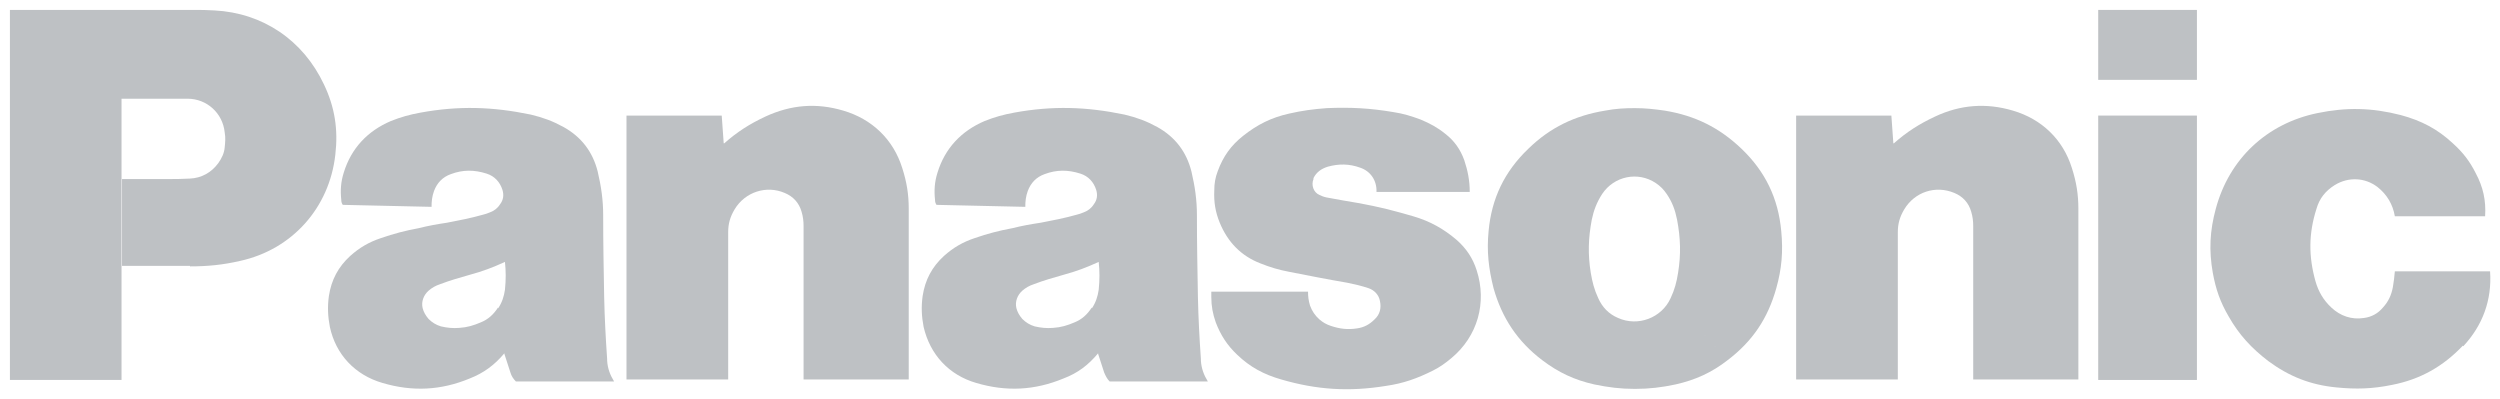 <?xml version="1.0" encoding="UTF-8"?>
<svg id="svg3336" xmlns="http://www.w3.org/2000/svg" xmlns:xlink="http://www.w3.org/1999/xlink" xmlns:rdf="http://www.w3.org/1999/02/22-rdf-syntax-ns#" xmlns:dc="http://purl.org/dc/elements/1.1/" xmlns:cc="http://creativecommons.org/ns#" version="1.1" viewBox="0 0 504 80.4">
  <!-- Generator: Adobe Illustrator 30.0.0, SVG Export Plug-In . SVG Version: 2.1.1 Build 123)  -->
  <defs>
    <style>
      .st0 {
        fill: none;
      }

      .st1 {
        fill: #bec1c4;
      }

      .st2 {
        clip-path: url(#clippath-1);
      }

      .st3 {
        clip-path: url(#clippath-2);
      }

      .st4 {
        clip-path: url(#clippath);
      }
    </style>
    <clipPath id="clippath">
      <rect class="st0" x="2" y="1.7" width="505.3" height="76.8"/>
    </clipPath>
    <clipPath id="clippath-1">
      <rect class="st0" x="2" y="1.7" width="505.3" height="76.8"/>
    </clipPath>
    <clipPath id="clippath-2">
      <rect class="st0" x="2" y="1.7" width="505.3" height="76.8"/>
    </clipPath>
  </defs>
  <g id="g3344">
    <g id="g3532">
      <g class="st4">
        <g id="g3534">
          <g id="g3540">
            <path id="path3542" class="st1" d="M496.5,69.7c-4,4.2-8.6,6.8-14.3,7.9-3.9.8-7.2.9-11.2.5-5.2-.5-9.5-2.2-13.7-5.3-3.4-2.6-5.9-5.3-8-9-1.7-2.9-2.6-5.5-3.2-8.8-.8-4.5-.6-8.5.6-12.9,2.7-10.1,10.3-17.2,20.5-19.3,5.8-1.2,11-1.1,16.8.4,4.1,1.1,7.4,2.8,10.5,5.7,2,1.8,3.4,3.6,4.6,6,1.5,2.8,2.1,5.5,1.9,8.7h-18.2c-.4-2.4-1.6-4.4-3.5-5.9-2.5-1.9-5.8-2.1-8.6-.4-1.9,1.2-3.1,2.7-3.7,4.8-1.6,5-1.6,9.6-.2,14.6.6,2.1,1.6,3.8,3.2,5.3,1.8,1.7,4.1,2.5,6.6,2.1,1.5-.2,2.8-.9,3.8-2.1,1.1-1.2,1.7-2.5,2-4.1.2-1.1.3-2.1.4-3.2h19.2c.4,5.8-1.5,10.9-5.4,15.1"/>
          </g>
        </g>
      </g>
    </g>
    <path id="path3544" class="st1" d="M423,16.1h19.9V2h-19.9v14.1Z"/>
    <path id="path3546" class="st1" d="M423,76.6h19.9V23.3h-19.9v53.3Z"/>
    <g id="g3548">
      <path id="path3550" class="st1" d="M381.8,28.9c2.6-2.3,5.1-3.9,8.3-5.4,5.1-2.4,10.3-2.8,15.7-1.2,5.8,1.7,10.1,5.8,11.9,11.6.9,2.8,1.3,5.3,1.3,8.2v34.4h-21.2v-30.9c0-1-.1-1.9-.4-2.9-.5-1.8-1.7-3.1-3.4-3.8-3.8-1.6-8-.2-10.1,3.3-.9,1.5-1.3,2.9-1.3,4.6v29.7h-20.5V23.3h19.2l.4,5.6"/>
    </g>
    <g id="g3552">
      <path id="path3554" class="st1" d="M146,28.9c2.6-2.3,5.1-3.9,8.3-5.4,5.2-2.4,10.3-2.8,15.7-1.2,5.8,1.7,10.1,5.8,11.9,11.6.9,2.8,1.3,5.3,1.3,8.2v34.4h-21.2v-30.9c0-1-.1-1.9-.4-2.9-.5-1.8-1.7-3.1-3.4-3.8-3.7-1.6-8-.2-10.1,3.3-.9,1.5-1.3,2.9-1.3,4.6v29.7h-20.5V23.3h19.2l.4,5.6"/>
    </g>
    <g id="g3556">
      <g class="st2">
        <g id="g3558">
          <g id="g3564">
            <path id="path3566" class="st1" d="M271.6,57c1.5.3,2.8.6,4.3,1.1,1.2.4,2.1,1.4,2.3,2.6.3,1.4,0,2.7-1.1,3.7-1,1-2.1,1.6-3.5,1.8-1.9.3-3.5.1-5.3-.5-.9-.3-1.6-.7-2.3-1.3-.9-.8-1.5-1.7-1.9-2.8-.3-1-.4-1.8-.4-2.8h-19.5v1.1c0,1.8.3,3.4.9,5.1,1,2.6,2.3,4.6,4.3,6.5,2.6,2.5,5.4,4,8.9,5,7.2,2.1,13.7,2.5,21.1,1.3,3.5-.5,6.3-1.5,9.5-3.1,1.4-.7,2.5-1.5,3.7-2.5,5.3-4.4,7.2-11.2,5.1-17.7-.8-2.5-2.1-4.4-4-6.1-2.7-2.3-5.4-3.8-8.8-4.8-.7-.2-1.4-.4-2.1-.6-4.2-1.2-7.8-1.9-12.1-2.6-1.1-.2-2.1-.4-3.3-.6-.5-.1-1-.3-1.4-.5-1.2-.5-1.7-2-1.2-3.2,0,0,0-.1,0-.2.6-1.2,1.6-1.9,2.9-2.3,2.2-.6,4.3-.6,6.5.2,2.1.7,3.4,2.6,3.3,4.9h18.8c0-2.3-.4-4.3-1.1-6.4-.8-2.2-2-3.9-3.8-5.3-1.6-1.3-3.1-2.1-5-2.9-1.9-.7-3.5-1.2-5.5-1.5-4.7-.8-8.7-1-13.4-.8-2.7.2-5,.5-7.6,1.1-3.6.8-6.4,2.2-9.3,4.5-2.4,1.9-4,4.1-5.1,7.1-.5,1.3-.7,2.5-.7,3.9-.1,2.3.2,4.3,1.1,6.5,1.6,3.9,4.3,6.7,8.2,8.2,2,.8,3.7,1.3,5.8,1.7,4.1.8,7.6,1.5,11.7,2.2"/>
          </g>
        </g>
      </g>
    </g>
    <g id="g3568">
      <path id="path3570" class="st1" d="M38.3,53.6h-13.7v-17.5h8.9c1.7,0,3.1,0,4.8-.1,2.3-.1,4.3-1.2,5.7-3.1.7-1,1.2-2,1.3-3.2.1-1,.2-1.9,0-3-.4-3.9-3.6-6.8-7.5-6.8h-13.3v56.7H2V2h37c1.5,0,2.7,0,4.2.1,9.8.5,17.9,6,22.1,14.9,2.2,4.6,2.9,9.1,2.3,14.2-1.2,10.7-8.7,19.1-19.2,21.4-3.5.8-6.5,1.1-10.1,1.1"/>
    </g>
    <g id="g3572">
      <path id="path3574" class="st1" d="M335.6,22.3c-2.1-.3-3.9-.5-6-.5s-3.9.1-6,.5c-6.1,1-11.1,3.4-15.5,7.7-4.8,4.6-7.4,10-8,16.6-.4,4.1,0,7.5,1,11.5,1.7,6,4.8,10.7,9.8,14.5,3.3,2.5,6.5,4,10.5,4.9,2.9.6,5.3.9,8.2.9s5.4-.3,8.2-.9c4-.9,7.3-2.4,10.5-4.9l-11.5-12.5c-1.8,4-6.6,5.8-10.6,4-1.9-.8-3.2-2.2-4-4-.8-1.7-1.2-3.3-1.5-5.1-.6-3.7-.5-7,.2-10.7.4-1.9,1-3.5,2.1-5.2,2.4-3.6,7.2-4.6,10.8-2.2.9.6,1.6,1.3,2.2,2.2,1.1,1.6,1.7,3.2,2.1,5.2.7,3.7.8,7,.2,10.7-.3,1.9-.7,3.4-1.5,5.1l11.5,12.5c5-3.8,8.1-8.4,9.8-14.5,1.1-3.9,1.4-7.4,1-11.5-.6-6.6-3.2-12-8-16.6-4.5-4.3-9.4-6.7-15.5-7.7"/>
    </g>
    <g id="g3576">
      <g class="st3">
        <g id="g3578">
          <g id="g3584">
            <path id="path3586" class="st1" d="M242.1,72.4c-.3-4.4-.5-8.1-.6-12.5-.1-5.8-.2-10.7-.2-16.5,0-3.1-.4-5.8-1.1-8.8-1-4-3.3-7-6.9-9-2.2-1.2-4.1-1.9-6.6-2.5-7.7-1.6-14.5-1.8-22.2-.4-2.2.4-4,.9-6,1.7-4.7,2-8,5.5-9.5,10.4-.6,1.9-.7,3.6-.5,5.5,0,.4.1.7.3,1l17.9.4c0-1.1.1-2.1.5-3.2.6-1.6,1.7-2.8,3.4-3.4,2.4-.9,4.7-.9,7.2-.1,1.6.5,2.7,1.7,3.2,3.3.3,1,.2,2-.5,2.9-.5.8-1.2,1.3-2,1.6-.5.2-1,.4-1.5.5-2.5.7-4.6,1.1-7.2,1.6-2,.3-3.7.6-5.7,1.1-2.7.5-5,1.1-7.6,2-2.4.8-4.3,1.9-6.2,3.6-2.4,2.2-3.8,4.8-4.3,8.1-.3,2.2-.2,4.1.2,6.2,1.3,5.6,5.1,9.7,10.6,11.3,6.1,1.8,11.8,1.5,17.6-.9,2.9-1.1,5-2.7,7-5.1l-1.3-9.2c-.9,1.4-2,2.4-3.5,3-1.4.6-2.7,1-4.3,1.1-1.3.1-2.4,0-3.7-.3-1-.3-1.8-.8-2.5-1.5-.6-.7-1-1.4-1.2-2.2-.3-1.3.2-2.6,1.2-3.5.7-.6,1.4-1,2.3-1.3,2.1-.8,3.9-1.3,6-1.9,2.6-.7,4.7-1.5,7.1-2.6.2,1.9.2,3.6,0,5.6-.2,1.4-.6,2.6-1.4,3.8l1.3,9.2c.4,1.3.8,2.4,1.2,3.7.3.7.6,1.3,1.1,1.8h19.8c-.8-1.3-1.3-2.6-1.4-4.2"/>
          </g>
          <g id="g3588">
            <path id="path3590" class="st1" d="M122.4,72.4c-.3-4.4-.5-8.1-.6-12.5-.1-5.8-.2-10.7-.2-16.5,0-3.1-.4-5.8-1.1-8.8-1-4-3.3-7-6.9-9-2.2-1.2-4.1-1.9-6.6-2.5-7.7-1.6-14.5-1.8-22.2-.4-2.2.4-4,.9-6,1.7-4.7,2-8,5.5-9.5,10.4-.6,1.9-.7,3.6-.5,5.5,0,.4.1.7.3,1l17.9.4c0-1.1.1-2.1.5-3.2.6-1.6,1.7-2.8,3.4-3.4,2.4-.9,4.7-.9,7.2-.1,1.6.5,2.7,1.7,3.2,3.3.3,1,.2,2-.5,2.9-.5.8-1.2,1.3-2,1.6-.5.2-1,.4-1.5.5-2.5.7-4.6,1.1-7.2,1.6-2,.3-3.7.6-5.7,1.1-2.7.5-5,1.1-7.6,2-2.4.8-4.3,1.9-6.2,3.6-2.4,2.2-3.8,4.8-4.3,8.1-.3,2.2-.2,4.1.2,6.2,1.2,5.6,5.1,9.7,10.6,11.3,6.1,1.8,11.8,1.5,17.6-.9,2.8-1.1,5-2.7,7-5.1l-1.3-9.2c-.9,1.4-2,2.4-3.5,3-1.4.6-2.7,1-4.3,1.1-1.3.1-2.4,0-3.7-.3-1-.3-1.8-.8-2.5-1.5-.6-.7-1-1.4-1.2-2.2-.3-1.3.2-2.6,1.2-3.5.7-.6,1.4-1,2.3-1.3,2.1-.8,3.9-1.3,6-1.9,2.6-.7,4.7-1.5,7.1-2.6.2,1.9.2,3.6,0,5.6-.2,1.4-.6,2.6-1.4,3.8l1.3,9.2c.4,1.3.8,2.4,1.2,3.7.2.7.6,1.3,1.1,1.8h19.8c-.8-1.3-1.3-2.6-1.4-4.2"/>
          </g>
        </g>
      </g>
    </g>
  </g>
</svg>